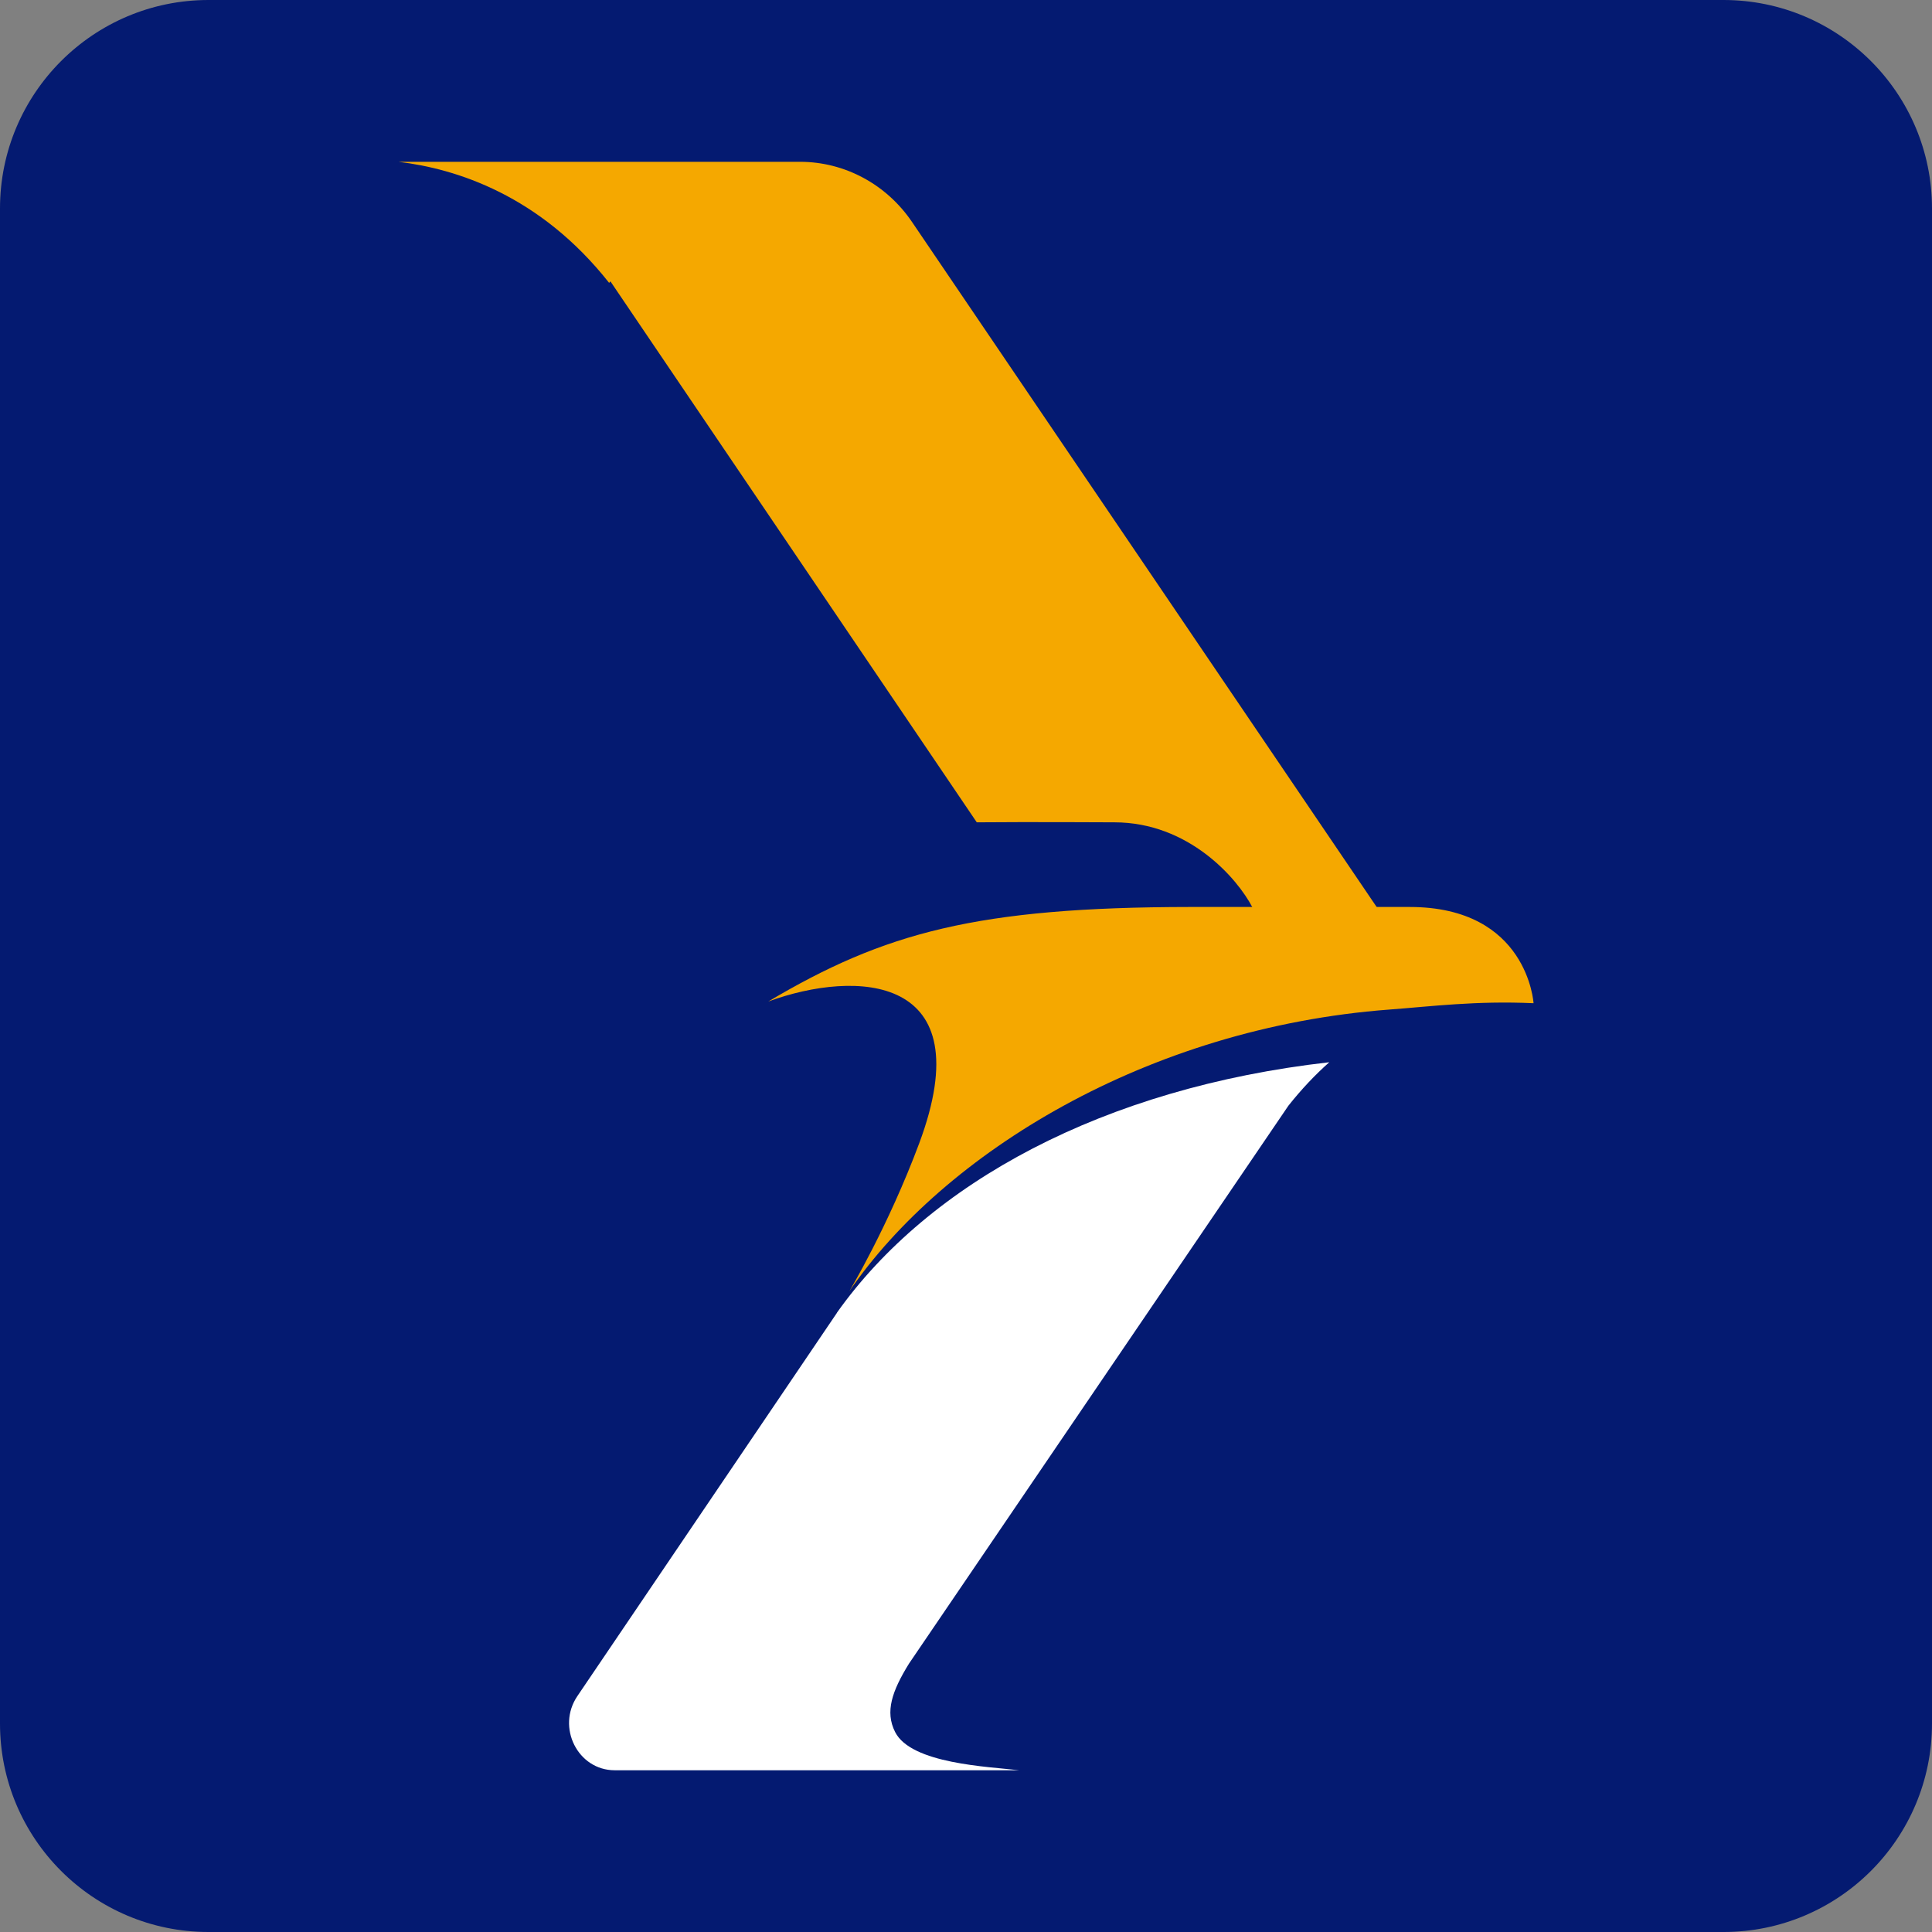 <?xml version="1.0" encoding="UTF-8"?>
<svg data-bbox="0 0 283.46 283.46" viewBox="0 0 283.46 283.46" xmlns="http://www.w3.org/2000/svg" data-type="color">
    <rect x="0" y="0" width="283.46" height="283.46" fill="#808080" stroke="none"/>
    <g>
        <path d="M283.46 30.59v222.28c0 16.89-13.7 30.59-30.59 30.59H30.59C13.7 283.46 0 269.76 0 252.87V30.59C0 13.7 13.7 0 30.59 0h222.28c16.89 0 30.59 13.7 30.59 30.59Z" fill="#041a71" data-color="1"/>
        <path d="m122.8 192.61-38.09 56.24c-3.1 4.58.07 10.88 5.48 10.88h59.34c-4.47-.53-15.84-.93-18.2-5.61-1.52-3-.43-6.03 2.03-10.03l55.67-81.86c1.94-2.45 3.95-4.56 6-6.38-33.18 3.76-58.74 17.72-72.24 36.75Z" fill="#ffffff" data-color="2"/>
        <path d="M133.82 32.58c-3.75-5.54-9.89-8.84-16.43-8.84H58.46c8.45 1.01 20.76 4.89 30.91 17.76l.19-.22 53.75 79.37c7.47-.07 20.05 0 20.18 0 10.89 0 18.03 8.17 20.28 12.51h18.27L133.82 32.58Z" fill="#f5a800" data-color="3"/>
        <path d="M206.82 133.07c-1.64 0-15.5-.02-32.22 0-31.22.03-44.86 3.76-61.88 13.87 12.86-4.71 31.43-4.12 22.15 20.79-4.58 12.28-10.26 21.72-10.26 21.72 13.86-20.19 43.63-38.65 79.24-41.33 6.15-.46 12.69-1.31 21.15-.93 0 0-.84-14.12-18.17-14.12Z" fill="#f5a800" data-color="3"/>
    </g>
</svg>
